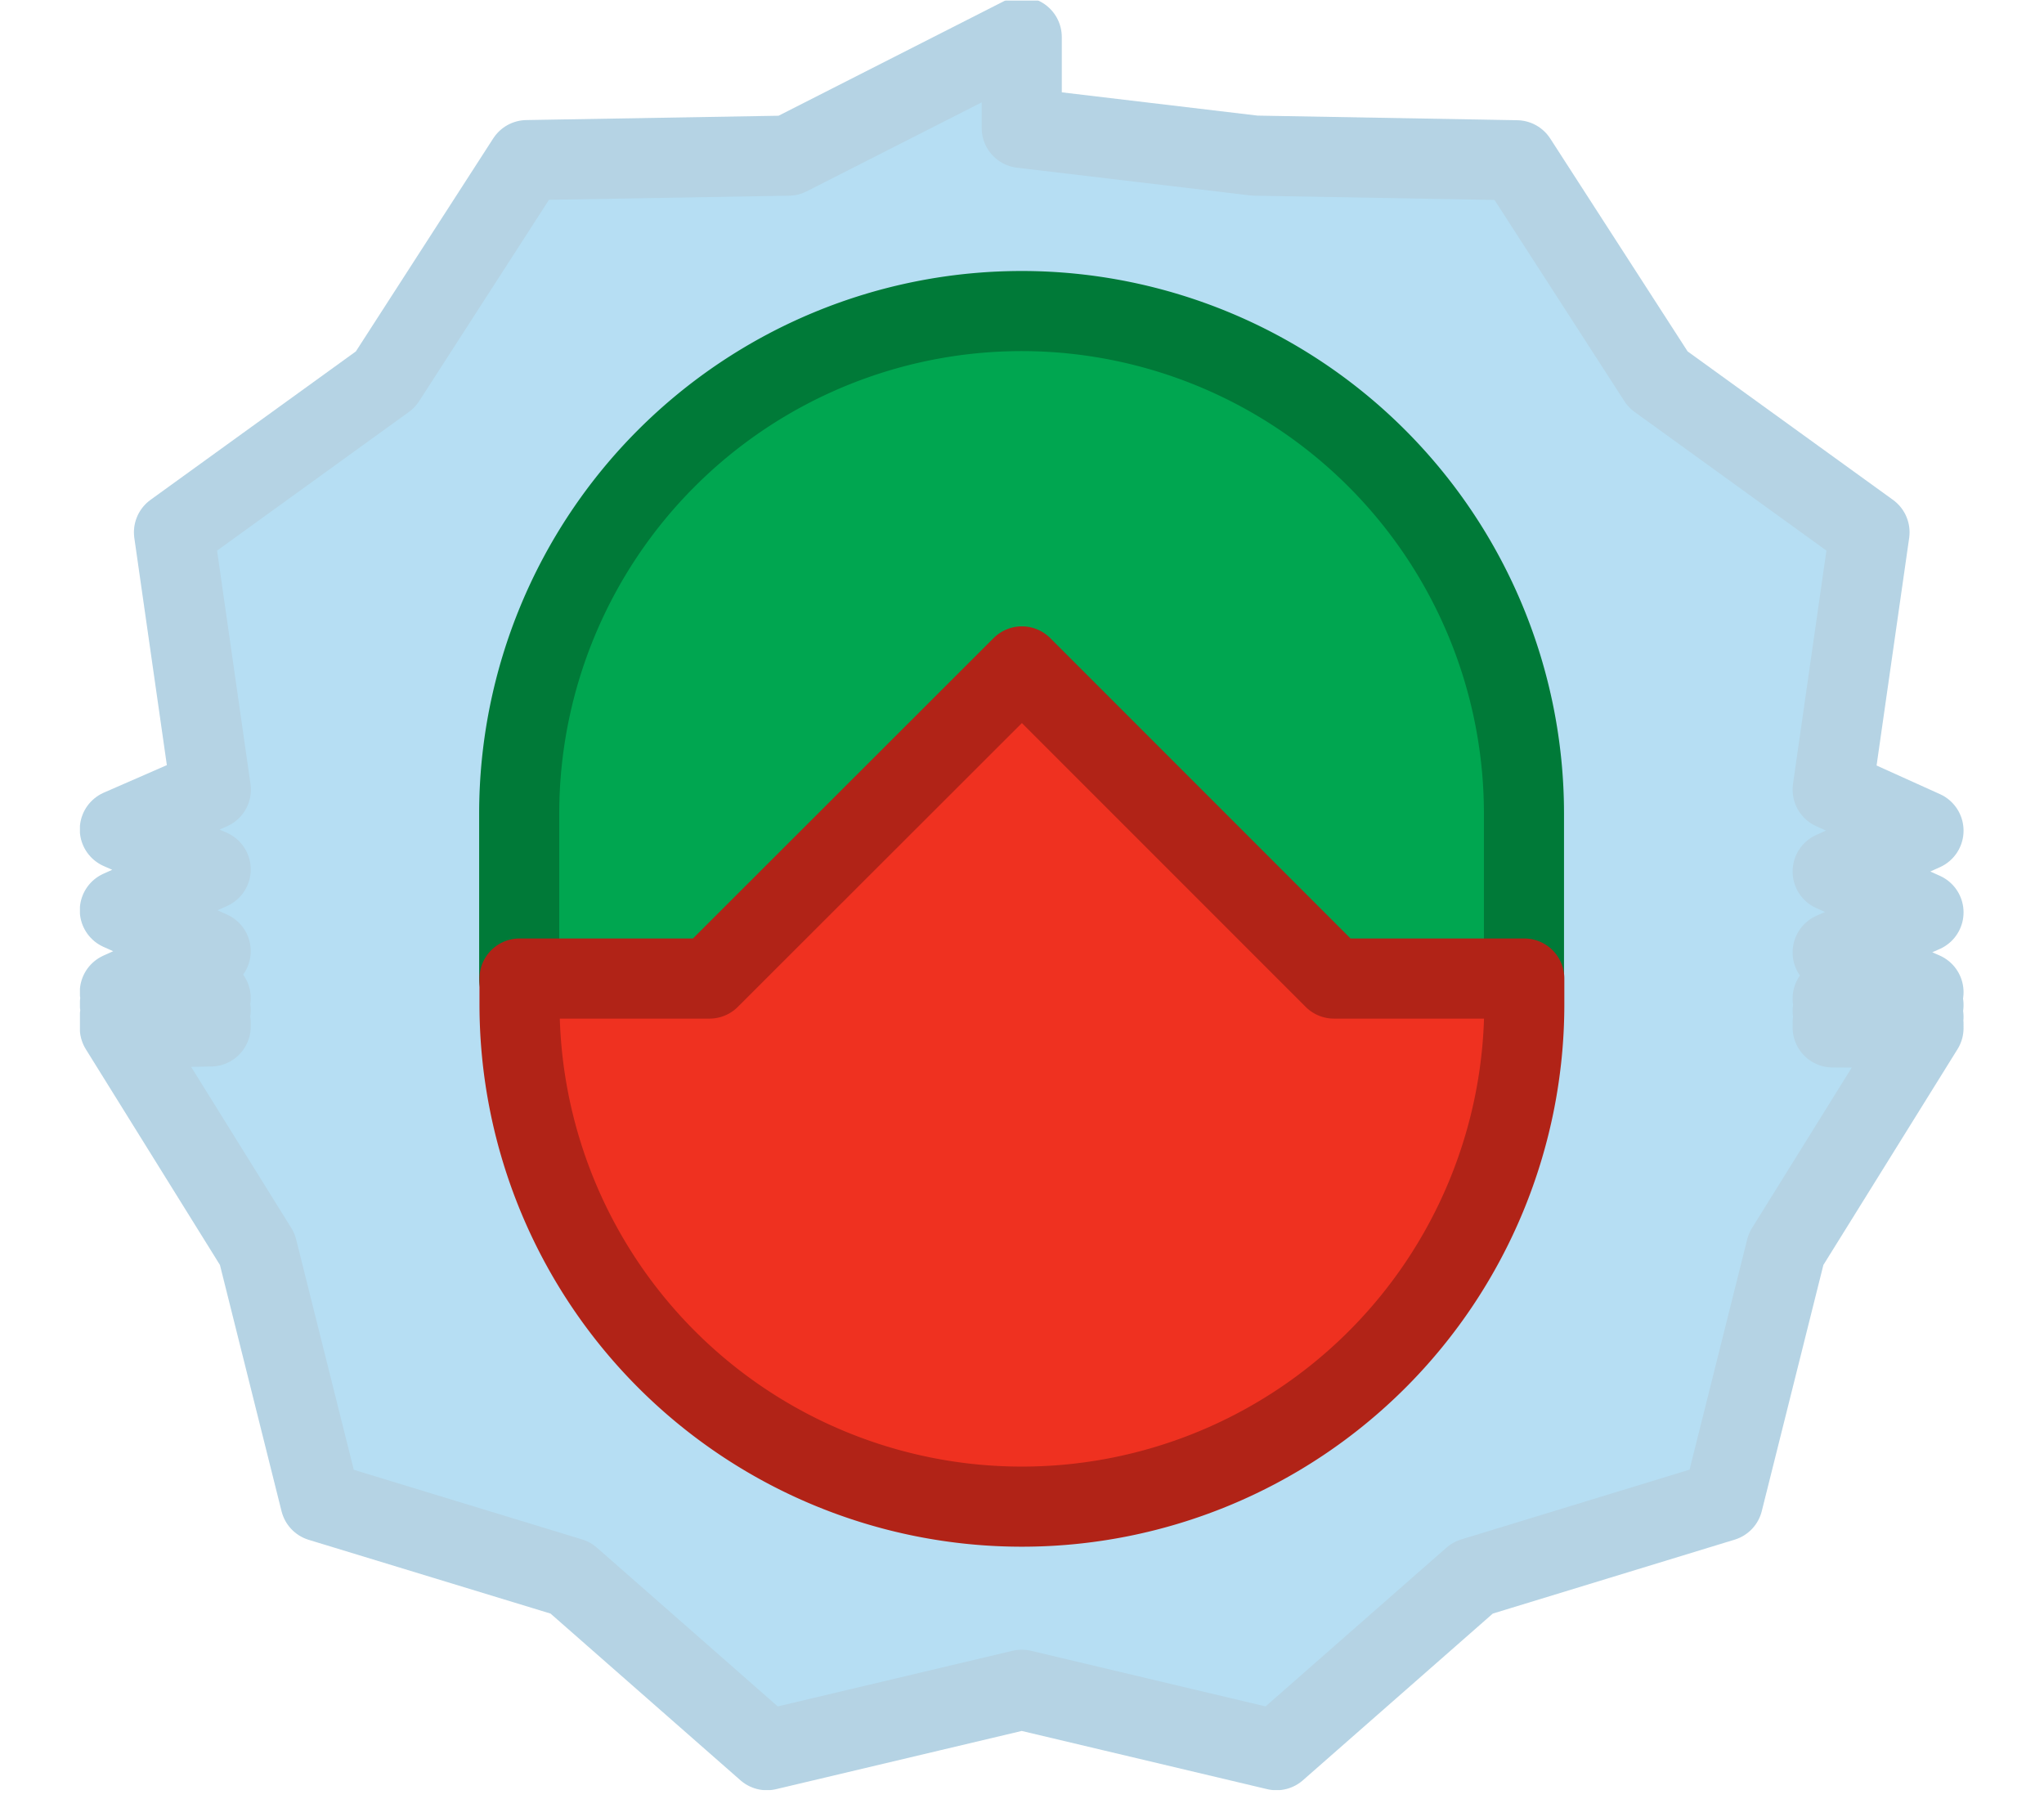 <svg xmlns="http://www.w3.org/2000/svg" height="15.118" width="17.008"><defs><clipPath id="a"><path d="M0 11.339h12.756V0H0z"/></clipPath><clipPath id="b"><path d="M.499 11.36h11.758V.169H.499z"/></clipPath></defs><g clip-path="url(#a)" transform="matrix(1.333 0 0 -1.333 0 15.118)"><g clip-path="url(#b)" opacity=".3"><path d="M6.378 10.543v.567-.567.567-.567.567l-1.456-.74-1.633-.028-.883-1.369-1.32-.954.23-1.606-.568-.248.567-.25-.567-.255.567-.255-.567-.256.567-.037-.567-.037.567-.037-.567-.04.567-.04-.567-.004.567-.004-.567-.007.567-.008-.567-.01.858-1.38L2 1.97l1.561-.476L4.787.418l1.591.377 1.59-.377 1.226 1.076 1.561.477.394 1.574.858 1.38-.567.004.567.004-.567.006.567.01-.567.01.567.036-.567.037.567.037-.567.04.567.04-.567.248.567.25-.567.255.567.255-.567.256.23 1.606-1.32.954-.883 1.368-1.634.029z" fill="#0990d6"/><path d="M6.378 10.543v.567-.567.567-.567.567l-1.456-.74-1.633-.028-.883-1.369-1.32-.954.23-1.606-.568-.248.567-.25-.567-.255.567-.255-.567-.256.567-.037-.567-.037.567-.037-.567-.04.567-.04-.567-.004.567-.004-.567-.007.567-.008-.567-.01.858-1.38L2 1.97l1.561-.476L4.787.418l1.591.377 1.59-.377 1.226 1.076 1.561.477.394 1.574.858 1.38-.567.004.567.004-.567.006.567.01-.567.01.567.036-.567.037.567.037-.567.04.567.04-.567.248.567.25-.567.255.567.255-.567.256.23 1.606-1.32.954-.883 1.368-1.634.029z" fill="none" stroke="#066ba3" stroke-width=".5" stroke-linecap="round" stroke-linejoin="round" stroke-miterlimit="10"/></g><path d="M6.378 9.4a3.137 3.137 0 0 1-3.137-3.135V5.23H4.43l1.95 1.948L8.325 5.23h1.188v1.034A3.137 3.137 0 0 1 6.378 9.4" fill="#00a650"/><path d="M6.378 9.4a3.137 3.137 0 0 1-3.137-3.135V5.23H4.43l1.95 1.948L8.325 5.23h1.188v1.034A3.137 3.137 0 0 1 6.378 9.4z" fill="none" stroke="#007a38" stroke-width=".5" stroke-linecap="round" stroke-linejoin="round" stroke-miterlimit="10"/><path d="M8.327 5.234L6.379 7.182l-1.95-1.948H3.243v-.16a3.136 3.136 0 1 1 6.272 0v.16z" fill="#ef3120"/><g><path d="M8.327 5.234L6.379 7.182l-1.95-1.948H3.243v-.16a3.136 3.136 0 1 1 6.272 0v.16z" fill="none" stroke="#b12317" stroke-width=".5" stroke-linecap="round" stroke-linejoin="round" stroke-miterlimit="10"/></g></g></svg>